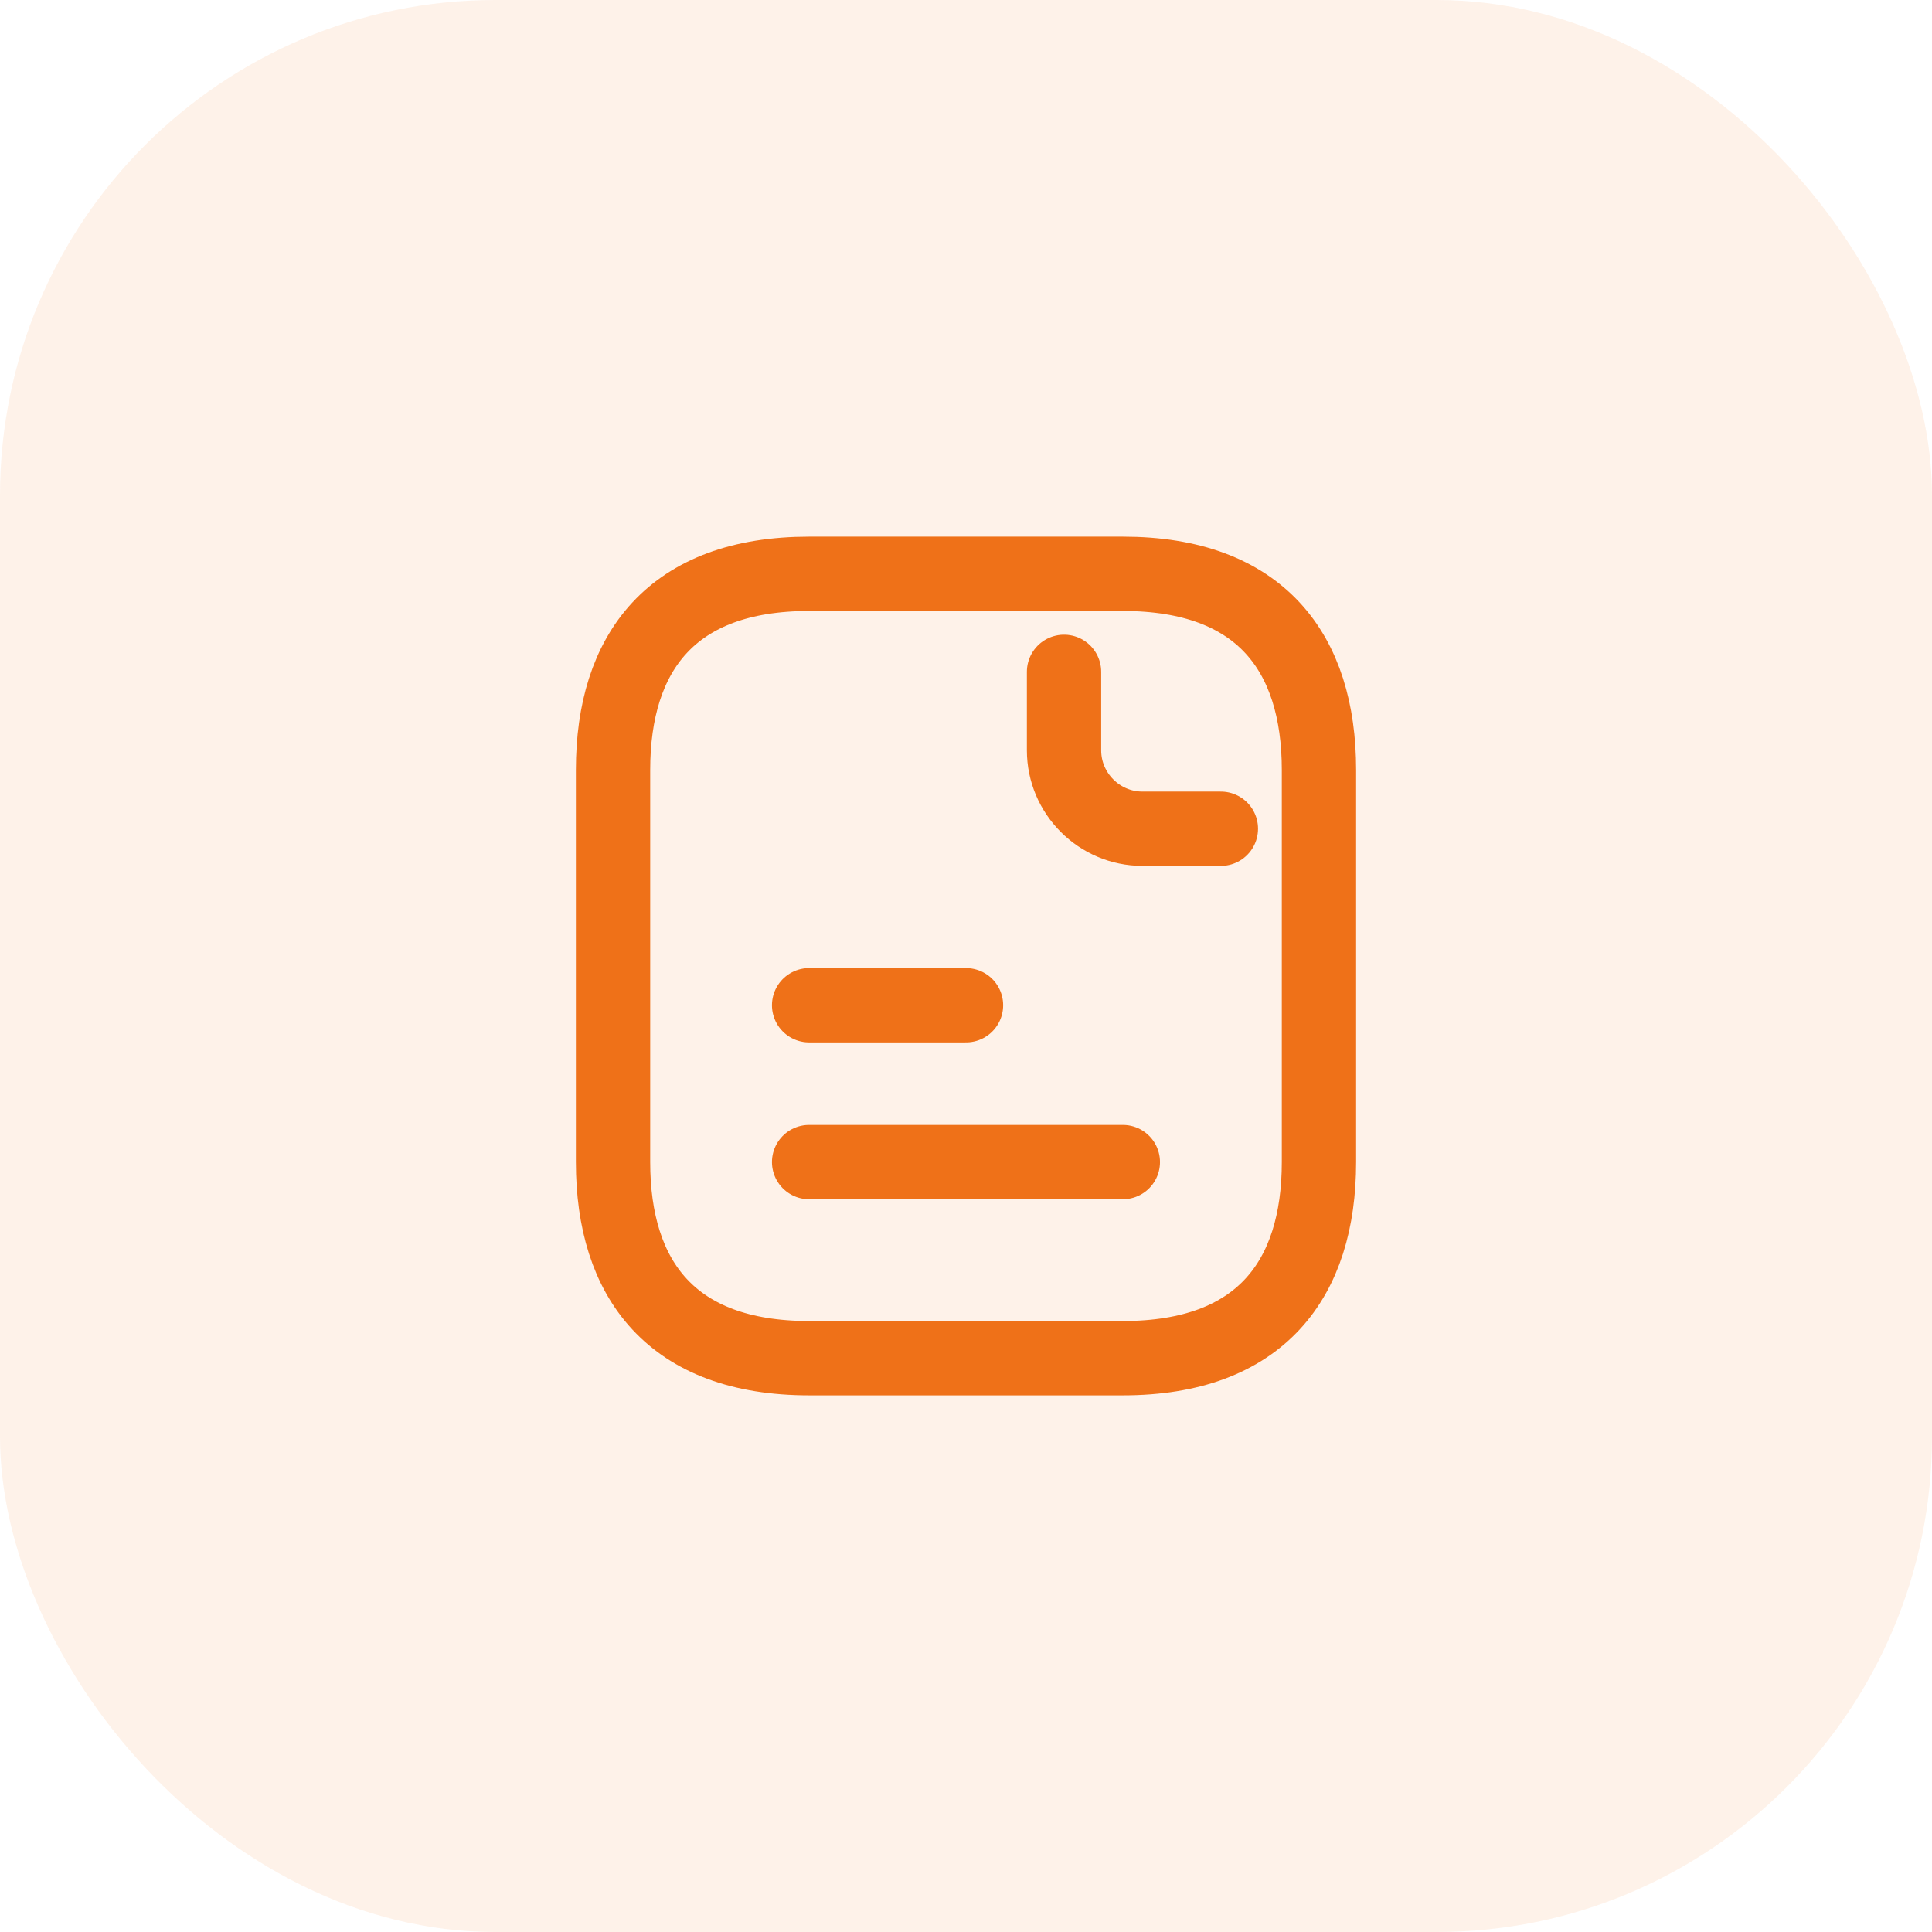 <svg width="39" height="39" viewBox="0 0 39 39" fill="none" xmlns="http://www.w3.org/2000/svg">
<rect opacity="0.1" width="39" height="39" rx="10" fill="#F97B22"/>
<path d="M26.625 15.542V23.458C26.625 25.833 25.438 27.417 22.667 27.417H16.333C13.562 27.417 12.375 25.833 12.375 23.458V15.542C12.375 13.167 13.562 11.583 16.333 11.583H22.667C25.438 11.583 26.625 13.167 26.625 15.542Z" stroke="#EF7118" stroke-width="1.5" stroke-miterlimit="10" stroke-linecap="round" stroke-linejoin="round"/>
<path d="M21.479 13.562V15.146C21.479 16.017 22.191 16.729 23.062 16.729H24.645M16.333 20.292H19.5M16.333 23.458H22.666" stroke="#EF7118" stroke-width="1.5" stroke-miterlimit="10" stroke-linecap="round" stroke-linejoin="round"/>
</svg>

